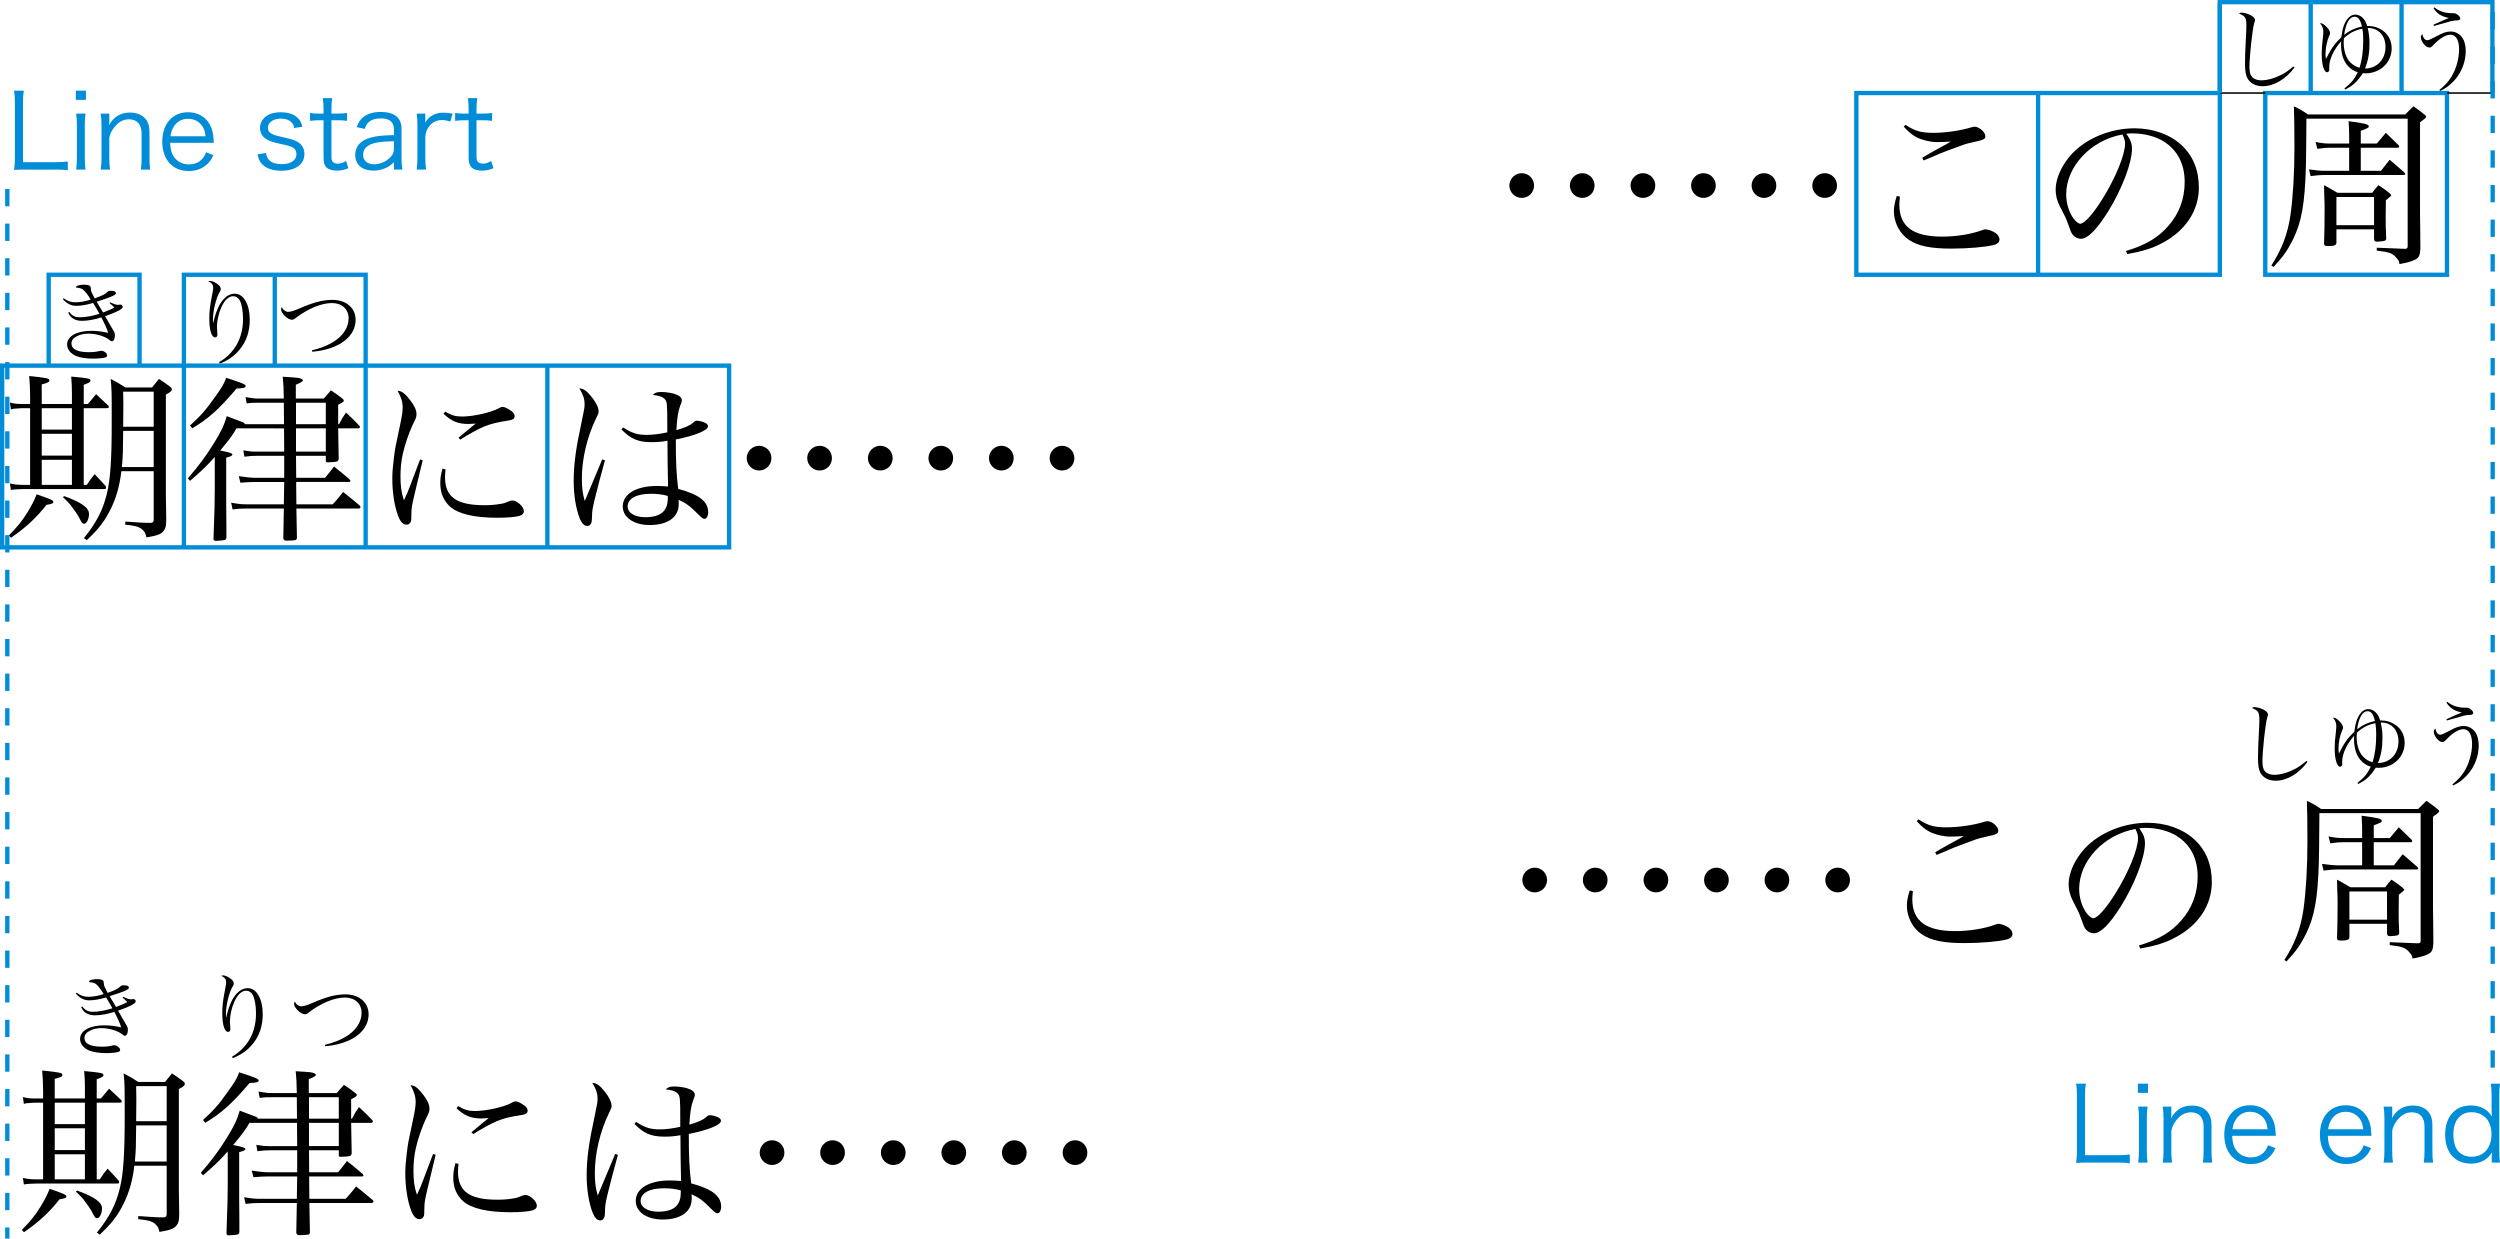 <?xml version="1.0" encoding="utf-8"?>
<!-- Generator: Adobe Illustrator 12.0.0, SVG Export Plug-In . SVG Version: 6.00 Build 51448)  -->
<!DOCTYPE svg PUBLIC "-//W3C//DTD SVG 1.1//EN" "http://www.w3.org/Graphics/SVG/1.1/DTD/svg11.dtd">
<svg  version="1.1" id="レイヤー_1" xmlns="http://www.w3.org/2000/svg" xmlns:xlink="http://www.w3.org/1999/xlink" width="288.882" height="143.125"
	 viewBox="0 0 288.882 143.125" overflow="visible" enable-background="new 0 0 288.882 143.125" xml:space="preserve">
<g>
	<path d="M265.14,7.79c-1.008,1.365-2.384,2.174-3.686,2.174c-0.798,0-1.418-0.326-1.743-0.893c-0.21-0.368-0.294-0.882-0.294-1.774
		c0-0.578,0.031-1.575,0.084-2.531c0.063-1.134,0.073-1.428,0.073-1.806c0-0.903-0.104-1.081-0.851-1.396
		c0.116-0.084,0.179-0.105,0.294-0.105c0.242,0,0.62,0.095,0.945,0.242c0.399,0.189,0.609,0.399,0.609,0.62
		c0,0.073-0.011,0.136-0.095,0.378c-0.199,0.63-0.546,3.812-0.546,5.04c0,0.64,0.126,1.019,0.42,1.26
		c0.231,0.179,0.567,0.284,0.935,0.284c0.714,0,1.596-0.252,2.394-0.672c0.483-0.252,0.788-0.473,1.334-0.935L265.14,7.79z"/>
	<path d="M270.904,10.216c0.818-0.651,1.134-1.029,1.543-1.869c-0.482-0.147-0.86-0.399-1.218-0.809
		c-0.462-0.557-0.714-1.386-0.714-2.373c0-0.073,0-0.199,0.011-0.388c-0.84,0.934-1.376,2.079-1.376,2.919c0,0.073,0,0.136,0,0.189
		c0.011,0.073,0.011,0.136,0.011,0.168c0,0.168-0.115,0.294-0.263,0.294c-0.356,0-0.619-0.882-0.619-2.121
		c0-0.535,0.031-1.008,0.126-1.764c0.053-0.483,0.063-0.63,0.063-0.83c0-0.347-0.146-0.693-0.398-0.956
		c0.221,0,0.347,0.063,0.608,0.273c0.336,0.294,0.567,0.641,0.567,0.872c0,0.105-0.011,0.147-0.126,0.388
		c-0.231,0.504-0.399,1.354-0.399,2.048c0,0.189,0.011,0.304,0.053,0.556c0.619-1.229,0.977-1.743,1.774-2.509
		c0.137-1.071,0.347-1.669,0.746-2.163c0.23-0.294,0.546-0.452,0.882-0.452c0.294,0,0.63,0.147,0.84,0.368
		c0.241,0.252,0.356,0.462,0.524,0.945c0.063,0,0.127,0,0.147,0c0.588,0,1.145,0.179,1.638,0.525c0.672,0.462,1.04,1.208,1.04,2.058
		c0,1.628-1.313,2.888-3.014,2.888c-0.073,0-0.168,0-0.325-0.01c-0.641,0.976-1.166,1.47-2.026,1.879L270.904,10.216z M270.841,4.42
		c-0.011,0.252-0.021,0.399-0.021,0.514c0,0.977,0.305,1.848,0.818,2.321c0.315,0.294,0.588,0.451,1.019,0.577
		c0.284-0.914,0.42-1.932,0.42-3.15c0-0.599-0.021-0.935-0.104-1.365C272.08,3.506,271.492,3.811,270.841,4.42z M272.931,3.065
		c-0.189-0.798-0.441-1.134-0.851-1.134c-0.588,0-1.019,0.735-1.207,2.089C271.545,3.506,272.143,3.223,272.931,3.065z
		 M273.802,5.018c0,1.134-0.168,2.037-0.524,2.898c1.386,0,2.373-1.04,2.373-2.488c0-0.83-0.315-1.501-0.883-1.869
		c-0.346-0.22-0.65-0.315-1.165-0.325C273.75,3.968,273.802,4.42,273.802,5.018z"/>
	<path d="M281.877,10.394c0.619-0.504,1.028-0.935,1.386-1.512c0.546-0.893,0.893-2.111,0.893-3.192c0-1.04-0.378-1.68-0.998-1.68
		c-0.557,0-1.291,0.452-2.016,1.239c-0.199,0.2-0.263,0.242-0.431,0.242c-0.221,0-0.473-0.168-0.693-0.473
		c-0.178-0.241-0.283-0.514-0.283-0.704c0-0.136,0.042-0.231,0.168-0.388c0.095,0.462,0.305,0.725,0.578,0.725
		c0.146,0,0.42-0.116,0.966-0.41c0.893-0.483,1.238-0.599,1.774-0.599c0.482,0,0.997,0.273,1.302,0.704
		c0.252,0.368,0.399,0.914,0.399,1.543c0,1.239-0.473,2.468-1.303,3.392c-0.514,0.567-1.05,0.966-1.648,1.229L281.877,10.394z
		 M281.299,0.85c0.515,0.431,1.229,0.672,1.964,0.672h0.241c0.21,0,0.357,0.074,0.567,0.252c0.146,0.126,0.221,0.252,0.221,0.357
		c0,0.147-0.147,0.231-0.431,0.231c-0.441,0.01-0.441,0.01-2.615,0.64l-0.052-0.147c0.787-0.357,1.512-0.682,1.774-0.777
		c-0.861-0.178-1.376-0.504-1.774-1.145L281.299,0.85z"/>
	<path d="M177.265,21.44c0,0.798-0.63,1.428-1.428,1.428c-0.776,0-1.428-0.651-1.428-1.428s0.651-1.428,1.428-1.428
		C176.635,20.013,177.265,20.643,177.265,21.44z M184.258,21.44c0,0.798-0.63,1.428-1.428,1.428c-0.777,0-1.428-0.651-1.428-1.428
		s0.65-1.428,1.428-1.428C183.628,20.013,184.258,20.643,184.258,21.44z M191.272,21.44c0,0.798-0.631,1.428-1.429,1.428
		c-0.776,0-1.428-0.651-1.428-1.428s0.651-1.428,1.428-1.428C190.642,20.013,191.272,20.643,191.272,21.44z"/>
	<path d="M198.265,21.44c0,0.798-0.63,1.428-1.428,1.428c-0.776,0-1.428-0.651-1.428-1.428s0.651-1.428,1.428-1.428
		C197.635,20.013,198.265,20.643,198.265,21.44z M205.258,21.44c0,0.798-0.63,1.428-1.428,1.428c-0.777,0-1.428-0.651-1.428-1.428
		s0.65-1.428,1.428-1.428C204.628,20.013,205.258,20.643,205.258,21.44z M212.272,21.44c0,0.798-0.631,1.428-1.429,1.428
		c-0.776,0-1.428-0.651-1.428-1.428s0.651-1.428,1.428-1.428C211.642,20.013,212.272,20.643,212.272,21.44z"/>
	<path d="M219.538,22.722c-0.042,0.462-0.063,0.651-0.063,0.945c0,2.499,1.575,3.675,4.956,3.675c1.659,0,3.402-0.294,4.642-0.756
		c0.126-0.063,0.252-0.084,0.356-0.084c0.315,0,0.798,0.189,1.155,0.42c0.294,0.231,0.462,0.483,0.462,0.735
		c0,0.315-0.23,0.546-0.672,0.651c-0.966,0.252-3.024,0.42-4.893,0.42c-2.353,0-3.844-0.294-4.894-1.008
		c-1.05-0.672-1.743-1.995-1.743-3.318c0-0.504,0.105-1.071,0.336-1.764L219.538,22.722z M220.189,14.426
		c1.07,0.714,1.806,0.924,3.213,0.924c1.386,0,3.149-0.252,4.367-0.63c0.147-0.042,0.315-0.084,0.379-0.084
		c0.546,0,1.26,0.63,1.26,1.092c0,0.357-0.126,0.42-1.533,0.735c-0.819,0.168-1.008,0.252-3.066,1.029
		c-0.504,0.189-0.504,0.189-1.722,0.714c-0.42,0.168-0.42,0.189-0.819,0.336l-0.146-0.315c0.651-0.378,0.987-0.588,1.533-0.882
		c1.428-0.777,1.428-0.777,1.764-0.987c-0.462,0.042-1.197,0.063-1.575,0.063c-0.776,0-1.743-0.231-2.394-0.567
		c-0.546-0.294-0.882-0.588-1.47-1.218L220.189,14.426z"/>
	<path d="M245.662,29c2.268-0.672,3.717-1.533,4.914-2.919c1.239-1.407,1.869-3.129,1.869-5.061c0-2.037-0.819-3.654-2.373-4.641
		c-0.924-0.609-2.311-0.966-3.633-0.966c-0.252,0-0.399,0-0.735,0.042c0.504,0.735,0.651,1.134,0.651,1.743
		c0,1.638-1.177,4.704-2.772,7.266c-1.323,2.1-2.352,3.129-3.129,3.129c-0.357,0-0.693-0.168-0.924-0.441
		c-0.189-0.252-0.231-0.336-0.588-1.344c-0.189-0.546-0.315-0.798-0.925-1.974c-0.336-0.672-0.482-1.239-0.482-1.911
		c0-1.323,0.714-2.877,1.89-4.158c1.701-1.806,4.474-2.94,7.225-2.94c2.12,0,4.073,0.693,5.418,1.932
		c1.344,1.239,2.016,2.898,2.016,4.935c0,2.625-1.533,4.956-4.179,6.363c-1.219,0.651-2.311,0.987-4.096,1.302L245.662,29z
		 M238.753,22.469c0,1.008,0.315,2.037,0.84,2.772c0.294,0.378,0.567,0.609,0.798,0.609c0.463,0,1.471-1.134,2.499-2.772
		c1.555-2.478,2.667-5.187,2.667-6.489c0-0.315-0.063-0.525-0.294-1.05C241.609,16.19,238.753,19.235,238.753,22.469z"/>
	<path d="M262.462,30.68c1.218-1.89,1.891-3.654,2.205-5.817c0.294-2.058,0.462-4.872,0.462-7.812c0-1.953-0.021-3.759-0.063-4.767
		c0.734,0.357,0.966,0.483,1.638,0.945h11.214c0.399-0.399,0.546-0.546,0.966-0.945c0.567,0.399,0.735,0.525,1.26,0.945
		c0.147,0.105,0.21,0.189,0.21,0.273s-0.21,0.273-0.714,0.63v9.765c0,0.546,0,1.302,0.021,2.247
		c0.021,1.407,0.021,1.617,0.021,2.562c-0.042,0.819-0.168,1.071-0.608,1.302c-0.441,0.21-0.966,0.357-1.807,0.504
		c-0.042-0.315-0.063-0.357-0.23-0.567c-0.546-0.693-0.819-0.798-2.395-0.987v-0.336c0.399,0.021,1.449,0.063,3.15,0.126
		c0.042,0,0.084,0,0.105,0c0.021,0,0.042,0,0.042,0c0.188,0,0.272-0.084,0.272-0.294V13.712h-11.697
		c-0.021,3.192-0.042,5.061-0.063,5.628c-0.126,4.263-0.504,6.321-1.491,8.337c-0.608,1.218-1.176,2.037-2.247,3.171L262.462,30.68z
		 M274.642,16.589c0.463-0.546,0.609-0.714,1.051-1.239c0.504,0.483,0.986,0.966,1.49,1.449c0.021,0.063,0.063,0.147,0.063,0.168
		c0,0.042-0.084,0.105-0.168,0.105h-4.284v2.667h2.331c0.42-0.546,0.567-0.714,1.008-1.281c0.777,0.651,0.987,0.861,1.701,1.47
		c0.063,0.084,0.105,0.126,0.105,0.168c0,0.084-0.084,0.126-0.211,0.126h-9.197c-0.378,0-0.714,0.021-1.533,0.126l-0.189-0.777
		c0.757,0.105,1.323,0.168,1.723,0.168h2.919v-2.667h-2.289c-0.336,0-0.672,0.021-1.386,0.126l-0.21-0.798
		c0.546,0.126,1.154,0.189,1.596,0.189h2.289v-1.05c0-0.42-0.021-0.777-0.063-1.533c1.827,0.231,2.331,0.357,2.331,0.588
		c0,0.168-0.104,0.21-0.924,0.525v1.47H274.642z M269.98,28.076c-0.063,0.273-0.21,0.336-0.799,0.357c-0.084,0-0.126,0-0.146,0
		c-0.042,0-0.084,0-0.084,0c-0.294,0-0.399-0.084-0.399-0.252c0-0.021,0-0.042,0-0.063c0.042-1.05,0.063-2.583,0.063-4.032
		c0-0.525,0-0.525-0.042-1.575c-0.021-0.651-0.021-0.651-0.021-1.113c0.672,0.378,0.882,0.483,1.555,0.882h4.011
		c0.294-0.399,0.378-0.504,0.714-0.882c0.546,0.357,0.714,0.462,1.239,0.882c0.21,0.21,0.252,0.252,0.252,0.294
		s-0.147,0.168-0.63,0.567c-0.021,0.945-0.021,1.617-0.021,1.89c0,0.924,0,1.365,0.063,2.478c-0.021,0.336-0.105,0.357-1.071,0.42
		c-0.231,0-0.336-0.105-0.336-0.336v-1.092h-4.347V28.076z M269.98,26.019h4.347v-3.255h-4.347V26.019z"/>
</g>
<rect x="214.507" y="10.75" fill="none" stroke="#008CD6" stroke-width="0.5" width="42" height="21"/>
<rect x="261.757" y="10.75" fill="none" stroke="#008CD6" stroke-width="0.5" width="21" height="21"/>
<g>
	<line fill="none" stroke="#008CD6" stroke-width="0.5" x1="256.507" y1="10.75" x2="256.507" y2="0.25"/>
	<line fill="none" stroke="#008CD6" stroke-width="0.5" x1="267.007" y1="0.25" x2="267.007" y2="10.75"/>
	<line fill="none" stroke="#000000" stroke-width="0.177" x1="261.757" y1="10.75" x2="256.507" y2="10.75"/>
	<line fill="none" stroke="#008CD6" stroke-width="0.5" x1="277.507" y1="10.75" x2="277.507" y2="0.25"/>
	<polyline fill="none" stroke="#008CD6" stroke-width="0.5" points="256.507,10.75 256.507,0.25 288.006,0.25 288.006,10.75 	"/>
	<line fill="none" stroke="#000000" stroke-width="0.177" x1="288.006" y1="10.75" x2="282.756" y2="10.75"/>
</g>
<line fill="none" stroke="#008CD6" stroke-width="0.5" x1="235.507" y1="31.75" x2="235.507" y2="10.75"/>
<line fill="none" stroke="#008CD6" stroke-width="0.5" stroke-dasharray="2" x1="288.036" y1="1.375" x2="288.036" y2="124.375"/>
<g>
	<path fill="#008CD6" d="M241.208,134.339c-0.553,0-0.889,0.012-1.309,0.036c0.072-0.456,0.096-0.84,0.096-1.428v-6.312
		c0-0.624-0.023-0.996-0.096-1.416h1.128c-0.071,0.444-0.096,0.756-0.096,1.416v6.852h3.78c0.6,0,0.924-0.024,1.392-0.084v1.02
		c-0.384-0.06-0.72-0.084-1.392-0.084H241.208z"/>
	<path fill="#008CD6" d="M248.203,125.219v1.068h-1.164v-1.068H248.203z M248.155,127.871c-0.06,0.42-0.084,0.756-0.084,1.356v3.756
		c0,0.552,0.024,0.888,0.084,1.356h-1.08c0.06-0.516,0.084-0.852,0.084-1.356v-3.756c0-0.576-0.024-0.936-0.084-1.356H248.155z"/>
	<path fill="#008CD6" d="M249.906,134.339c0.072-0.456,0.097-0.78,0.097-1.356v-3.756c0-0.54-0.024-0.876-0.097-1.356h0.996v0.816
		c0,0.144,0,0.24-0.035,0.516c0.563-0.984,1.344-1.452,2.424-1.452c0.863,0,1.536,0.312,1.92,0.9
		c0.228,0.348,0.336,0.792,0.336,1.38v2.964c0,0.612,0.023,0.948,0.084,1.344h-1.08c0.06-0.468,0.084-0.828,0.084-1.356v-2.796
		c0-1.08-0.516-1.656-1.464-1.656c-0.672,0-1.212,0.3-1.716,0.948c-0.313,0.408-0.456,0.708-0.553,1.188v2.316
		c0,0.528,0.024,0.888,0.084,1.356H249.906z"/>
	<path fill="#008CD6" d="M257.935,131.243c0.036,0.804,0.156,1.248,0.48,1.68c0.384,0.528,0.972,0.816,1.691,0.816
		c0.973,0,1.645-0.48,1.98-1.404l0.84,0.336c-0.228,0.504-0.384,0.72-0.66,0.996c-0.563,0.552-1.296,0.84-2.172,0.84
		c-1.884,0-3.072-1.32-3.072-3.396c0-2.052,1.176-3.396,2.977-3.396c1.548,0,2.664,0.996,2.903,2.604
		c0.013,0.132,0.061,0.6,0.084,0.924H257.935z M262.026,130.487c-0.071-0.672-0.252-1.104-0.636-1.476
		c-0.372-0.36-0.84-0.54-1.416-0.54c-0.731,0-1.344,0.372-1.704,1.044c-0.168,0.3-0.228,0.516-0.3,0.972H262.026z"/>
	<path fill="#008CD6" d="M268.986,131.243c0.036,0.804,0.156,1.248,0.48,1.68c0.384,0.528,0.972,0.816,1.691,0.816
		c0.973,0,1.645-0.48,1.98-1.404l0.84,0.336c-0.228,0.504-0.384,0.72-0.66,0.996c-0.563,0.552-1.296,0.84-2.172,0.84
		c-1.884,0-3.072-1.32-3.072-3.396c0-2.052,1.176-3.396,2.977-3.396c1.548,0,2.664,0.996,2.903,2.604
		c0.013,0.132,0.061,0.6,0.084,0.924H268.986z M273.078,130.487c-0.071-0.672-0.252-1.104-0.636-1.476
		c-0.372-0.36-0.84-0.54-1.416-0.54c-0.731,0-1.344,0.372-1.704,1.044c-0.168,0.3-0.228,0.516-0.3,0.972H273.078z"/>
	<path fill="#008CD6" d="M275.43,134.339c0.072-0.456,0.097-0.78,0.097-1.356v-3.756c0-0.54-0.024-0.876-0.097-1.356h0.996v0.816
		c0,0.144,0,0.24-0.035,0.516c0.563-0.984,1.344-1.452,2.424-1.452c0.863,0,1.536,0.312,1.92,0.9
		c0.228,0.348,0.336,0.792,0.336,1.38v2.964c0,0.612,0.023,0.948,0.084,1.344h-1.08c0.06-0.468,0.084-0.828,0.084-1.356v-2.796
		c0-1.08-0.516-1.656-1.464-1.656c-0.672,0-1.212,0.3-1.716,0.948c-0.313,0.408-0.456,0.708-0.553,1.188v2.316
		c0,0.528,0.024,0.888,0.084,1.356H275.43z"/>
	<path fill="#008CD6" d="M287.922,133.751c0-0.168,0.013-0.384,0.036-0.588c-0.563,0.876-1.344,1.296-2.436,1.296
		c-1.849,0-2.977-1.272-2.977-3.36c0-2.052,1.152-3.36,2.952-3.36c1.092,0,1.932,0.444,2.46,1.272l-0.012-0.18
		c-0.036-0.252-0.036-0.36-0.036-0.636v-1.608c0-0.564-0.024-0.912-0.084-1.368h1.056c-0.06,0.48-0.084,0.828-0.084,1.356v6.384
		c0,0.6,0.024,0.912,0.084,1.38h-0.96V133.751z M283.494,131.075c0,0.792,0.18,1.476,0.492,1.872c0.372,0.468,0.936,0.72,1.607,0.72
		c1.404,0,2.305-1.02,2.305-2.604c0-0.792-0.24-1.488-0.672-1.908c-0.42-0.408-0.996-0.636-1.633-0.636
		C284.286,128.519,283.494,129.479,283.494,131.075z"/>
</g>
<g>
	<path d="M7.355,34.46c0.494,0.357,0.84,0.473,1.396,0.473c0.483,0,1.26-0.136,1.722-0.315c-0.242-0.452-0.662-0.998-0.903-1.176
		c-0.137-0.105-0.42-0.179-0.809-0.221c0.073-0.179,0.136-0.21,0.42-0.273c0.168-0.042,0.294-0.053,0.483-0.053
		c0.368,0,0.62,0.053,0.714,0.137c0.095,0.084,0.105,0.115,0.126,0.41c0.011,0.21,0.011,0.21,0.431,1.04
		c0.966-0.357,1.218-0.483,1.501-0.777c0.084-0.073,0.179-0.105,0.336-0.105c0.41,0,0.62,0.095,0.62,0.273
		c0,0.147-0.137,0.231-0.683,0.462c-0.168,0.074-0.683,0.252-1.543,0.525c0.105,0.178,0.105,0.178,0.231,0.388
		c0.063,0.105,0.231,0.399,0.515,0.861c0.83-0.326,1.029-0.41,1.302-0.578c-0.22-0.231-0.294-0.294-0.546-0.494l0.074-0.105
		c0.399,0.2,0.672,0.294,0.882,0.294c0,0,0,0,0.189-0.021c0.032-0.01,0.063-0.01,0.084-0.01c0.168,0,0.284,0.105,0.284,0.262
		c0,0.252-0.609,0.578-2.037,1.082c0.326,0.557,0.378,0.651,0.473,0.819c0.241,0.43,0.241,0.43,0.483,0.829
		c0.126,0.2,0.178,0.368,0.178,0.567c0,0.409-0.136,0.682-0.346,0.682c-0.095,0-0.126-0.021-0.294-0.157
		c-0.536-0.431-1.512-0.725-2.436-0.725c-0.483,0-0.956,0.105-1.313,0.294c-0.431,0.221-0.63,0.494-0.63,0.851
		c0,0.651,0.693,0.998,1.984,0.998c0.514,0,0.819-0.032,1.323-0.147c0.053-0.011,0.095-0.021,0.126-0.021
		c0.315,0,0.693,0.294,0.693,0.556c0,0.084-0.053,0.158-0.158,0.2c-0.2,0.084-0.84,0.158-1.438,0.158
		c-0.819,0-1.543-0.116-2.016-0.315c-0.641-0.283-1.019-0.777-1.019-1.323c0-0.945,1.113-1.575,2.772-1.575
		c0.62,0,1.208,0.063,1.974,0.231c-0.115-0.42-0.399-1.039-0.788-1.785c-0.703,0.241-1.596,0.399-2.236,0.399
		c-0.452,0-0.788-0.095-1.092-0.305c-0.21-0.147-0.326-0.294-0.504-0.63l0.126-0.094c0.336,0.451,0.683,0.619,1.239,0.619
		c0.609,0,1.375-0.136,2.247-0.399c-0.221-0.41-0.494-0.882-0.735-1.26c-0.703,0.22-1.396,0.336-1.953,0.336
		c-0.578,0-1.071-0.252-1.533-0.767L7.355,34.46z"/>
	<path d="M25.31,41.863c0.746-0.462,1.208-0.872,1.669-1.47c0.735-0.977,1.103-2.163,1.103-3.539c0-0.913-0.157-1.774-0.389-2.163
		c-0.189-0.305-0.441-0.462-0.745-0.462c-0.525,0-1.008,0.452-1.386,1.313c-0.304,0.683-0.494,1.543-0.494,2.258
		c0,0.178,0.011,0.294,0.042,0.651c0.011,0.063,0.011,0.147,0.011,0.221c0,0.199-0.095,0.315-0.273,0.315
		c-0.399,0-0.662-0.851-0.662-2.153c0-0.871,0.063-1.417,0.336-2.814c0.084-0.42,0.116-0.619,0.116-0.766
		c0-0.336-0.147-0.536-0.567-0.746c0.084-0.032,0.147-0.053,0.189-0.053c0.22,0,0.556,0.137,0.84,0.347
		c0.294,0.21,0.41,0.378,0.41,0.588c0,0.137-0.021,0.2-0.147,0.399c-0.399,0.662-0.756,2.153-0.756,3.129c0,0.095,0,0.2,0.011,0.389
		h0.021c0.315-1.344,0.704-2.215,1.218-2.751c0.389-0.42,0.809-0.62,1.281-0.62c1.008,0,1.722,1.239,1.722,2.993
		c0,1.365-0.378,2.499-1.145,3.434c-0.619,0.766-1.323,1.26-2.32,1.659L25.31,41.863z"/>
	<path d="M36.031,40.487c0.966-0.242,1.659-0.504,2.32-0.882c1.229-0.693,1.932-1.722,1.932-2.824c0-1.05-0.777-1.764-1.922-1.764
		c-1.229,0-2.835,0.672-4.221,1.753c-0.168,0.137-0.273,0.179-0.399,0.179c-0.494,0-1.26-0.735-1.26-1.208
		c0-0.074,0.021-0.137,0.084-0.263c0.105,0.221,0.168,0.294,0.294,0.389c0.158,0.116,0.284,0.168,0.431,0.168
		c0.273,0,0.672-0.115,1.271-0.378c1.659-0.725,2.751-1.008,3.843-1.008c1.596,0,2.688,0.934,2.688,2.31
		c0,1.302-0.882,2.426-2.415,3.077c-0.798,0.336-1.564,0.515-2.594,0.609L36.031,40.487z"/>
	<path d="M1.023,61.865c1.029-1.029,1.533-1.659,2.205-2.751c0.525-0.882,0.735-1.302,1.008-1.995
		c1.638,0.567,1.932,0.693,1.932,0.882c0,0.168-0.168,0.231-0.798,0.336c-1.155,1.491-2.394,2.625-4.095,3.801L1.023,61.865z
		 M8.311,46.683v-1.239c0-0.609-0.021-1.281-0.084-1.932c2.016,0.189,2.226,0.231,2.226,0.483c0,0.147-0.168,0.252-0.777,0.462
		v2.226h0.483c0.42-0.504,0.546-0.651,0.945-1.134c0.609,0.567,0.798,0.735,1.386,1.302c0.063,0.063,0.084,0.147,0.084,0.189
		c0,0.084-0.063,0.126-0.273,0.126H9.676v8.862h0.357c0.357-0.567,0.483-0.735,0.903-1.239c0.546,0.588,0.735,0.777,1.281,1.386
		c0.021,0.084,0.042,0.168,0.042,0.189c0,0.105-0.042,0.147-0.231,0.147H2.746c-0.441,0-1.134,0.042-1.491,0.105l-0.105-0.756
		c0.63,0.147,0.924,0.168,1.722,0.168H3.48v-8.862H2.494c-1.008,0.063-1.008,0.063-1.239,0.147l-0.105-0.798
		c0.441,0.126,0.819,0.168,1.344,0.168H3.48v-0.861c0-0.714-0.042-1.701-0.105-2.373c2.037,0.21,2.331,0.273,2.331,0.504
		c0,0.189-0.189,0.294-0.882,0.462v2.268H8.311z M4.825,49.644h3.486v-2.478H4.825V49.644z M4.825,52.646h3.486v-2.52H4.825V52.646z
		 M4.825,56.027h3.486v-2.898H4.825V56.027z M7.429,57.33c2.016,0.735,2.856,1.344,2.856,2.058c0,0.567-0.273,1.134-0.546,1.134
		c-0.21,0-0.273-0.063-0.63-0.777c-0.126-0.252-0.63-0.966-0.987-1.428c-0.231-0.273-0.441-0.483-0.861-0.882L7.429,57.33z
		 M14.022,54.453c-0.189,1.659-0.588,3.087-1.26,4.431c-0.693,1.365-1.344,2.226-2.73,3.528L9.697,62.18
		c1.428-1.764,2.184-3.213,2.646-5.103c0.42-1.701,0.567-3.969,0.567-8.316c0-3.486,0-3.822-0.126-4.977
		c0.735,0.378,0.966,0.504,1.701,0.987h3.087c0.336-0.42,0.462-0.567,0.798-0.987c0.567,0.378,0.735,0.483,1.26,0.882
		c0.168,0.126,0.231,0.21,0.231,0.315c0,0.189-0.189,0.357-0.693,0.609v11.802l0.021,1.218c0,0.378,0.021,0.84,0.021,1.428
		c-0.021,0.735-0.042,0.798-0.168,1.092c-0.294,0.546-0.672,0.735-2.121,0.966c-0.084-0.462-0.231-0.693-0.525-0.945
		c-0.357-0.294-0.84-0.42-1.932-0.525l0.021-0.357c2.079,0.147,2.079,0.147,2.961,0.147c0.231-0.021,0.315-0.126,0.315-0.399v-5.565
		H14.022z M14.232,49.791c-0.021,2.604-0.021,2.709-0.147,4.179h3.675v-4.179H14.232z M17.761,49.308v-4.053h-3.528
		c0.021,0.756,0.021,1.155,0.021,1.512c0,0.168,0,1.134-0.021,2.541H17.761z"/>
	<path d="M27.315,49.497c-0.336,0.651-0.756,1.218-1.869,2.562c1.05,0.21,1.407,0.315,1.407,0.462c0,0.126-0.189,0.231-0.714,0.357
		v5.586c0,0.252,0,1.113,0.021,2.268c0,0.252,0,0.504,0,0.609c0,0.21,0,0.441,0,0.777c-0.021,0.168-0.063,0.21-0.168,0.273
		c-0.126,0.042-0.672,0.105-1.05,0.105c-0.168,0-0.231-0.042-0.273-0.21c0.126-3.402,0.147-4.41,0.147-5.712v-3.78
		c-0.84,0.966-1.449,1.554-2.856,2.772l-0.252-0.294c1.344-1.554,2.079-2.562,2.982-4.011c0.861-1.386,1.218-2.142,1.512-3.171
		c1.239,0.462,1.239,0.462,1.827,0.693c0.168,0.063,0.21,0.084,0.273,0.231h4.515c0-0.084,0-0.903-0.021-2.478h-2.793
		c-0.735,0-0.924,0-1.491,0.084l-0.147-0.735c1.029,0.168,1.071,0.168,1.638,0.168h2.793c-0.021-1.239-0.042-1.617-0.126-2.52
		c1.785,0.105,1.89,0.126,2.121,0.231c0.126,0.042,0.21,0.126,0.21,0.189c0,0.126-0.21,0.252-0.819,0.504v1.596h3.234
		c0.357-0.42,0.462-0.546,0.819-0.945c0.609,0.399,0.798,0.525,1.302,0.924c0.126,0.105,0.189,0.168,0.189,0.252
		c0,0.126-0.105,0.21-0.651,0.483c0,0.399,0,0.819,0,1.323c0,0.042,0,0.399,0,0.924h0.105c0.294-0.588,0.399-0.756,0.798-1.344
		c0.714,0.651,0.903,0.861,1.554,1.533c0.021,0.063,0.063,0.126,0.063,0.126c0,0.084-0.105,0.168-0.21,0.168h-2.31
		c0.021,1.617,0.042,2.814,0.063,3.57c-0.063,0.168-0.105,0.231-0.21,0.252c-0.168,0.063-0.672,0.105-1.071,0.105
		c-0.168,0-0.21-0.042-0.21-0.21v-0.546h-3.444c0,1.197,0,1.197,0.021,2.541h3.339c0.462-0.546,0.588-0.735,1.029-1.302
		c0.819,0.651,1.05,0.84,1.827,1.512c0.042,0.063,0.084,0.126,0.084,0.147c0,0.084-0.084,0.126-0.21,0.126h-6.069
		c0,0.168,0,0.294,0,0.399c0,0.735,0.021,1.281,0.021,2.184h4.2c0.546-0.588,0.693-0.777,1.197-1.428
		c0.84,0.672,1.113,0.882,1.953,1.596c0.042,0.063,0.063,0.126,0.063,0.147c0,0.084-0.105,0.168-0.21,0.168h-7.203
		c0.021,1.239,0.042,2.352,0.063,3.36c0,0.147-0.042,0.21-0.126,0.273c-0.084,0.042-0.651,0.084-1.134,0.084
		c-0.168,0-0.231-0.063-0.315-0.252l0.063-3.465h-4.095c-0.882,0-1.113,0.021-1.827,0.105l-0.168-0.777
		c0.966,0.168,1.176,0.189,1.995,0.189h4.095c0.021-1.365,0.042-2.226,0.042-2.583h-3.423c-0.42,0-0.798,0.021-1.638,0.084
		l-0.189-0.756c0.903,0.126,1.428,0.189,1.827,0.189h3.423v-2.541h-3.171c-0.483,0-0.798,0.021-1.428,0.105l-0.126-0.735
		c0.735,0.126,0.987,0.147,1.449,0.147h3.276c0-0.504,0-1.386-0.021-2.688H27.315z M21.96,49.161
		c1.176-1.05,1.869-1.827,2.877-3.276c0.819-1.134,1.008-1.449,1.302-2.226c1.848,0.588,2.247,0.756,2.247,0.945
		s-0.168,0.252-1.05,0.294c-2.058,2.415-3.234,3.465-5.124,4.599L21.96,49.161z M37.647,46.536h-3.444v2.478h3.444V46.536z
		 M34.204,49.497v2.688h3.444v-2.688H34.204z"/>
	<path d="M48.84,53.192c-0.042,0.189-0.357,1.512-0.945,3.948c-0.294,1.239-0.357,1.575-0.357,2.226
		c0,0.609-0.021,0.777-0.063,0.903c-0.084,0.231-0.273,0.357-0.504,0.357c-0.357,0-0.672-0.294-0.903-0.861
		c-0.462-1.092-0.735-2.793-0.735-4.473c0-0.63,0.063-1.407,0.168-2.247c0.147-1.218,0.147-1.218,0.735-3.969
		c0.21-0.987,0.294-1.512,0.294-1.953c0-0.693-0.168-1.218-0.588-1.974c0.462,0.021,0.84,0.294,1.407,1.029
		c0.525,0.651,0.777,1.197,0.777,1.659c0,0.336-0.021,0.42-0.441,1.26c-0.42,0.882-0.924,2.352-1.134,3.339
		c-0.189,0.798-0.273,1.701-0.273,2.604c0,1.155,0.105,1.89,0.399,2.772c0.357-0.735,0.525-1.155,0.756-1.785l1.113-2.94
		L48.84,53.192z M51.486,54.242c-0.042,0.42-0.063,0.609-0.063,0.882c0,2.31,1.323,3.255,4.578,3.255
		c0.609,0,1.218-0.042,1.785-0.147c0.441-0.063,0.441-0.063,1.113-0.336c0.126-0.042,0.231-0.063,0.315-0.063
		c0.546,0,1.323,0.735,1.323,1.239c0,0.252-0.168,0.42-0.462,0.525c-0.441,0.147-1.449,0.231-2.625,0.231
		c-2.625,0-4.494-0.441-5.439-1.281c-0.756-0.693-1.134-1.575-1.134-2.73c0-0.525,0.063-0.987,0.252-1.659L51.486,54.242z
		 M51.444,47.564c0.735,0.441,1.197,0.567,1.953,0.567c1.302,0,3.339-0.462,4.221-0.945c0.273-0.147,0.315-0.168,0.462-0.168
		c0.168,0,0.441,0.105,0.735,0.294c0.441,0.252,0.651,0.504,0.651,0.777s-0.147,0.399-0.588,0.483
		c-1.386,0.21-2.163,0.399-2.982,0.735c-0.651,0.273-1.869,0.945-2.709,1.491l-0.21-0.21c0.945-0.798,1.659-1.386,1.995-1.638
		c-0.441,0.021-0.672,0.042-0.861,0.042c-1.176,0-1.953-0.315-2.856-1.176L51.444,47.564z"/>
	<path d="M69.903,53.192c-0.378,1.323-0.966,3.612-1.218,4.641c-0.21,0.924-0.273,1.26-0.273,1.785
		c-0.021,0.672-0.042,0.756-0.147,0.924c-0.105,0.147-0.231,0.231-0.399,0.231c-0.357,0-0.651-0.294-0.903-0.945
		c-0.42-1.071-0.672-2.667-0.672-4.221c0-1.932,0.231-3.696,0.945-6.993c0.273-1.302,0.315-1.533,0.315-1.89
		c0-0.63-0.168-1.134-0.609-1.848c0.483,0.021,0.882,0.294,1.47,1.05c0.483,0.609,0.756,1.197,0.756,1.596
		c0,0.231,0,0.231-0.336,0.924c-1.008,2.1-1.596,4.599-1.596,6.846c0,1.071,0.084,1.743,0.336,2.604l0.882-2.1l1.134-2.709
		L69.903,53.192z M72.003,49.392c1.008,0.651,1.659,0.861,2.709,0.861c0.735,0,1.533-0.105,2.394-0.294c0-0.399,0-0.735,0-0.924
		c0-2.352-0.021-2.625-0.294-2.919c-0.252-0.273-0.714-0.42-1.386-0.483c0.294-0.273,0.462-0.336,1.008-0.336
		c0.462,0,1.029,0.084,1.428,0.189c0.609,0.189,0.924,0.441,0.924,0.756c0,0.147,0,0.168-0.189,0.651
		c-0.231,0.609-0.357,1.365-0.441,2.814c0.966-0.273,1.575-0.546,1.932-0.861c0.21-0.21,0.273-0.231,0.462-0.231
		c0.252,0,0.735,0.126,0.987,0.273c0.168,0.084,0.273,0.231,0.273,0.378c0,0.462-1.533,1.092-3.717,1.512
		c0,2.793,0.063,3.948,0.273,5.712c2.436,0.651,3.465,1.47,3.465,2.688c0,0.441-0.189,0.777-0.42,0.777
		c-0.168,0-0.315-0.105-0.735-0.525c-0.924-0.945-1.449-1.323-2.268-1.68c0.021,0.189,0.021,0.357,0.021,0.504
		c0,1.512-1.26,2.415-3.36,2.415c-1.827,0-3.108-0.882-3.108-2.142c0-1.449,1.554-2.373,3.948-2.373
		c0.399,0,0.693,0.021,1.281,0.063c0-0.189,0-0.315,0-0.357l-0.042-2.247l-0.021-2.688c-0.63,0.126-1.239,0.168-1.848,0.168
		c-1.533,0-2.415-0.378-3.465-1.47L72.003,49.392z M75.216,57.057c-1.659,0-2.688,0.546-2.688,1.47c0,0.735,0.819,1.239,2.058,1.239
		c1.155,0,1.974-0.336,2.31-0.987c0.21-0.378,0.273-0.693,0.273-1.47C76.582,57.141,75.994,57.057,75.216,57.057z"/>
	<path d="M89.14,52.94c0,0.798-0.63,1.428-1.428,1.428c-0.777,0-1.428-0.651-1.428-1.428s0.651-1.428,1.428-1.428
		C88.51,51.513,89.14,52.143,89.14,52.94z M96.132,52.94c0,0.798-0.63,1.428-1.428,1.428c-0.777,0-1.428-0.651-1.428-1.428
		s0.651-1.428,1.428-1.428C95.502,51.513,96.132,52.143,96.132,52.94z M103.146,52.94c0,0.798-0.63,1.428-1.428,1.428
		c-0.777,0-1.428-0.651-1.428-1.428s0.651-1.428,1.428-1.428C102.517,51.513,103.146,52.143,103.146,52.94z"/>
	<path d="M110.14,52.94c0,0.798-0.63,1.428-1.428,1.428c-0.777,0-1.428-0.651-1.428-1.428s0.651-1.428,1.428-1.428
		C109.51,51.513,110.14,52.143,110.14,52.94z M117.132,52.94c0,0.798-0.63,1.428-1.428,1.428c-0.777,0-1.428-0.651-1.428-1.428
		s0.651-1.428,1.428-1.428C116.502,51.513,117.132,52.143,117.132,52.94z M124.146,52.94c0,0.798-0.63,1.428-1.428,1.428
		c-0.777,0-1.428-0.651-1.428-1.428s0.651-1.428,1.428-1.428C123.517,51.513,124.146,52.143,124.146,52.94z"/>
</g>
<g>
	<path d="M266.64,88.04c-1.008,1.365-2.384,2.174-3.686,2.174c-0.798,0-1.418-0.326-1.743-0.893
		c-0.21-0.368-0.294-0.882-0.294-1.774c0-0.578,0.031-1.575,0.084-2.531c0.063-1.134,0.073-1.428,0.073-1.806
		c0-0.903-0.104-1.081-0.851-1.396c0.116-0.084,0.179-0.105,0.294-0.105c0.242,0,0.62,0.095,0.945,0.242
		c0.399,0.189,0.609,0.399,0.609,0.62c0,0.073-0.011,0.136-0.095,0.378c-0.199,0.63-0.546,3.812-0.546,5.04
		c0,0.64,0.126,1.019,0.42,1.26c0.231,0.179,0.567,0.284,0.935,0.284c0.714,0,1.596-0.252,2.394-0.672
		c0.483-0.252,0.788-0.473,1.334-0.935L266.64,88.04z"/>
	<path d="M272.404,90.466c0.818-0.651,1.134-1.029,1.543-1.869c-0.482-0.147-0.86-0.399-1.218-0.809
		c-0.462-0.557-0.714-1.386-0.714-2.373c0-0.073,0-0.199,0.011-0.388c-0.84,0.934-1.376,2.079-1.376,2.919c0,0.073,0,0.136,0,0.189
		c0.011,0.073,0.011,0.136,0.011,0.168c0,0.168-0.115,0.294-0.263,0.294c-0.356,0-0.619-0.882-0.619-2.121
		c0-0.535,0.031-1.008,0.126-1.764c0.053-0.483,0.063-0.63,0.063-0.83c0-0.347-0.146-0.693-0.398-0.956
		c0.221,0,0.347,0.063,0.608,0.273c0.336,0.294,0.567,0.641,0.567,0.872c0,0.105-0.011,0.147-0.126,0.388
		c-0.231,0.504-0.399,1.354-0.399,2.048c0,0.189,0.011,0.304,0.053,0.556c0.619-1.229,0.977-1.743,1.774-2.509
		c0.137-1.071,0.347-1.669,0.746-2.163c0.23-0.294,0.546-0.452,0.882-0.452c0.294,0,0.63,0.147,0.84,0.368
		c0.241,0.252,0.356,0.462,0.524,0.945c0.063,0,0.127,0,0.147,0c0.588,0,1.145,0.179,1.638,0.525c0.672,0.462,1.04,1.208,1.04,2.058
		c0,1.628-1.313,2.888-3.014,2.888c-0.073,0-0.168,0-0.325-0.01c-0.641,0.976-1.166,1.47-2.026,1.879L272.404,90.466z
		 M272.341,84.67c-0.011,0.252-0.021,0.399-0.021,0.514c0,0.977,0.305,1.848,0.818,2.321c0.315,0.294,0.588,0.451,1.019,0.577
		c0.284-0.914,0.42-1.932,0.42-3.15c0-0.599-0.021-0.935-0.104-1.365C273.58,83.756,272.992,84.061,272.341,84.67z M274.431,83.315
		c-0.189-0.798-0.441-1.134-0.851-1.134c-0.588,0-1.019,0.735-1.207,2.089C273.045,83.756,273.643,83.473,274.431,83.315z
		 M275.302,85.268c0,1.134-0.168,2.037-0.524,2.898c1.386,0,2.373-1.04,2.373-2.488c0-0.83-0.315-1.501-0.883-1.869
		c-0.346-0.22-0.65-0.315-1.165-0.325C275.25,84.218,275.302,84.67,275.302,85.268z"/>
	<path d="M283.377,90.644c0.619-0.504,1.028-0.935,1.386-1.512c0.546-0.893,0.893-2.111,0.893-3.192c0-1.04-0.378-1.68-0.998-1.68
		c-0.557,0-1.291,0.452-2.016,1.239c-0.199,0.2-0.263,0.242-0.431,0.242c-0.221,0-0.473-0.168-0.693-0.473
		c-0.178-0.241-0.283-0.514-0.283-0.704c0-0.136,0.042-0.231,0.168-0.388c0.095,0.462,0.305,0.725,0.578,0.725
		c0.146,0,0.42-0.116,0.966-0.41c0.893-0.483,1.238-0.599,1.774-0.599c0.482,0,0.997,0.273,1.302,0.704
		c0.252,0.368,0.399,0.914,0.399,1.543c0,1.239-0.473,2.468-1.303,3.392c-0.514,0.567-1.05,0.966-1.648,1.229L283.377,90.644z
		 M282.799,81.1c0.515,0.431,1.229,0.672,1.964,0.672h0.241c0.21,0,0.357,0.074,0.567,0.252c0.146,0.126,0.221,0.252,0.221,0.357
		c0,0.147-0.147,0.231-0.431,0.231c-0.441,0.01-0.441,0.01-2.615,0.64l-0.052-0.147c0.787-0.357,1.512-0.682,1.774-0.777
		c-0.861-0.178-1.376-0.504-1.774-1.145L282.799,81.1z"/>
	<path d="M178.765,101.69c0,0.798-0.63,1.428-1.428,1.428c-0.776,0-1.428-0.651-1.428-1.428s0.651-1.428,1.428-1.428
		C178.135,100.263,178.765,100.893,178.765,101.69z M185.758,101.69c0,0.798-0.63,1.428-1.428,1.428
		c-0.777,0-1.428-0.651-1.428-1.428s0.65-1.428,1.428-1.428C185.128,100.263,185.758,100.893,185.758,101.69z M192.772,101.69
		c0,0.798-0.631,1.428-1.429,1.428c-0.776,0-1.428-0.651-1.428-1.428s0.651-1.428,1.428-1.428
		C192.142,100.263,192.772,100.893,192.772,101.69z"/>
	<path d="M199.765,101.69c0,0.798-0.63,1.428-1.428,1.428c-0.776,0-1.428-0.651-1.428-1.428s0.651-1.428,1.428-1.428
		C199.135,100.263,199.765,100.893,199.765,101.69z M206.758,101.69c0,0.798-0.63,1.428-1.428,1.428
		c-0.777,0-1.428-0.651-1.428-1.428s0.65-1.428,1.428-1.428C206.128,100.263,206.758,100.893,206.758,101.69z M213.772,101.69
		c0,0.798-0.631,1.428-1.429,1.428c-0.776,0-1.428-0.651-1.428-1.428s0.651-1.428,1.428-1.428
		C213.142,100.263,213.772,100.893,213.772,101.69z"/>
	<path d="M221.038,102.972c-0.042,0.462-0.063,0.651-0.063,0.945c0,2.499,1.575,3.675,4.956,3.675c1.659,0,3.402-0.294,4.642-0.756
		c0.126-0.063,0.252-0.084,0.356-0.084c0.315,0,0.798,0.189,1.155,0.42c0.294,0.231,0.462,0.483,0.462,0.735
		c0,0.315-0.23,0.546-0.672,0.651c-0.966,0.252-3.024,0.42-4.893,0.42c-2.353,0-3.844-0.294-4.894-1.008
		c-1.05-0.672-1.743-1.995-1.743-3.318c0-0.504,0.105-1.071,0.336-1.764L221.038,102.972z M221.689,94.676
		c1.07,0.714,1.806,0.924,3.213,0.924c1.386,0,3.149-0.252,4.367-0.63c0.147-0.042,0.315-0.084,0.379-0.084
		c0.546,0,1.26,0.63,1.26,1.092c0,0.357-0.126,0.42-1.533,0.735c-0.819,0.168-1.008,0.252-3.066,1.029
		c-0.504,0.189-0.504,0.189-1.722,0.714c-0.42,0.168-0.42,0.189-0.819,0.336l-0.146-0.315c0.651-0.378,0.987-0.588,1.533-0.882
		c1.428-0.777,1.428-0.777,1.764-0.987c-0.462,0.042-1.197,0.063-1.575,0.063c-0.776,0-1.743-0.231-2.394-0.567
		c-0.546-0.294-0.882-0.588-1.47-1.218L221.689,94.676z"/>
	<path d="M247.162,109.25c2.268-0.672,3.717-1.533,4.914-2.919c1.239-1.407,1.869-3.129,1.869-5.061
		c0-2.037-0.819-3.654-2.373-4.641c-0.924-0.609-2.311-0.966-3.633-0.966c-0.252,0-0.399,0-0.735,0.042
		c0.504,0.735,0.651,1.134,0.651,1.743c0,1.638-1.177,4.704-2.772,7.266c-1.323,2.1-2.352,3.129-3.129,3.129
		c-0.357,0-0.693-0.168-0.924-0.441c-0.189-0.252-0.231-0.336-0.588-1.344c-0.189-0.546-0.315-0.798-0.925-1.974
		c-0.336-0.672-0.482-1.239-0.482-1.911c0-1.323,0.714-2.877,1.89-4.158c1.701-1.806,4.474-2.94,7.225-2.94
		c2.12,0,4.073,0.693,5.418,1.932c1.344,1.239,2.016,2.898,2.016,4.935c0,2.625-1.533,4.956-4.179,6.363
		c-1.219,0.651-2.311,0.987-4.096,1.302L247.162,109.25z M240.253,102.719c0,1.008,0.315,2.037,0.84,2.772
		c0.294,0.378,0.567,0.609,0.798,0.609c0.463,0,1.471-1.134,2.499-2.772c1.555-2.478,2.667-5.187,2.667-6.489
		c0-0.315-0.063-0.525-0.294-1.05C243.109,96.44,240.253,99.485,240.253,102.719z"/>
	<path d="M263.962,110.93c1.218-1.89,1.891-3.654,2.205-5.817c0.294-2.058,0.462-4.872,0.462-7.812c0-1.953-0.021-3.759-0.063-4.767
		c0.734,0.357,0.966,0.483,1.638,0.945h11.214c0.399-0.399,0.546-0.546,0.966-0.945c0.567,0.399,0.735,0.525,1.26,0.945
		c0.147,0.105,0.21,0.189,0.21,0.273s-0.21,0.273-0.714,0.63v9.765c0,0.546,0,1.302,0.021,2.247
		c0.021,1.407,0.021,1.617,0.021,2.562c-0.042,0.819-0.168,1.071-0.608,1.302c-0.441,0.21-0.966,0.357-1.807,0.504
		c-0.042-0.315-0.063-0.357-0.23-0.567c-0.546-0.693-0.819-0.798-2.395-0.987v-0.336c0.399,0.021,1.449,0.063,3.15,0.126
		c0.042,0,0.084,0,0.105,0c0.021,0,0.042,0,0.042,0c0.188,0,0.272-0.084,0.272-0.294V93.962h-11.697
		c-0.021,3.192-0.042,5.061-0.063,5.628c-0.126,4.263-0.504,6.321-1.491,8.337c-0.608,1.218-1.176,2.037-2.247,3.171L263.962,110.93
		z M276.142,96.839c0.463-0.546,0.609-0.714,1.051-1.239c0.504,0.483,0.986,0.966,1.49,1.449c0.021,0.063,0.063,0.147,0.063,0.168
		c0,0.042-0.084,0.105-0.168,0.105h-4.284v2.667h2.331c0.42-0.546,0.567-0.714,1.008-1.281c0.777,0.651,0.987,0.861,1.701,1.47
		c0.063,0.084,0.105,0.126,0.105,0.168c0,0.084-0.084,0.126-0.211,0.126h-9.197c-0.378,0-0.714,0.021-1.533,0.126l-0.189-0.777
		c0.757,0.105,1.323,0.168,1.723,0.168h2.919v-2.667h-2.289c-0.336,0-0.672,0.021-1.386,0.126l-0.21-0.798
		c0.546,0.126,1.154,0.189,1.596,0.189h2.289v-1.05c0-0.42-0.021-0.777-0.063-1.533c1.827,0.231,2.331,0.357,2.331,0.588
		c0,0.168-0.104,0.21-0.924,0.525v1.47H276.142z M271.48,108.326c-0.063,0.273-0.21,0.336-0.799,0.357c-0.084,0-0.126,0-0.146,0
		c-0.042,0-0.084,0-0.084,0c-0.294,0-0.399-0.084-0.399-0.252c0-0.021,0-0.042,0-0.063c0.042-1.05,0.063-2.583,0.063-4.032
		c0-0.525,0-0.525-0.042-1.575c-0.021-0.651-0.021-0.651-0.021-1.113c0.672,0.378,0.882,0.483,1.555,0.882h4.011
		c0.294-0.399,0.378-0.504,0.714-0.882c0.546,0.357,0.714,0.462,1.239,0.882c0.21,0.21,0.252,0.252,0.252,0.294
		s-0.147,0.168-0.63,0.567c-0.021,0.945-0.021,1.617-0.021,1.89c0,0.924,0,1.365,0.063,2.478c-0.021,0.336-0.105,0.357-1.071,0.42
		c-0.231,0-0.336-0.105-0.336-0.336v-1.092h-4.347V108.326z M271.48,106.269h4.347v-3.255h-4.347V106.269z"/>
</g>
<g>
	<path d="M8.855,114.71c0.494,0.357,0.84,0.473,1.396,0.473c0.483,0,1.26-0.136,1.722-0.315c-0.242-0.452-0.662-0.998-0.903-1.176
		c-0.137-0.105-0.42-0.179-0.809-0.221c0.073-0.179,0.136-0.21,0.42-0.273c0.168-0.042,0.294-0.053,0.483-0.053
		c0.368,0,0.62,0.053,0.714,0.137c0.095,0.084,0.105,0.115,0.126,0.41c0.011,0.21,0.011,0.21,0.431,1.04
		c0.966-0.357,1.218-0.483,1.501-0.777c0.084-0.073,0.179-0.105,0.336-0.105c0.41,0,0.62,0.095,0.62,0.273
		c0,0.147-0.137,0.231-0.683,0.462c-0.168,0.074-0.683,0.252-1.543,0.525c0.105,0.178,0.105,0.178,0.231,0.388
		c0.063,0.105,0.231,0.399,0.515,0.861c0.83-0.326,1.029-0.41,1.302-0.578c-0.22-0.231-0.294-0.294-0.546-0.494l0.074-0.105
		c0.399,0.2,0.672,0.294,0.882,0.294c0,0,0,0,0.189-0.021c0.032-0.01,0.063-0.01,0.084-0.01c0.168,0,0.284,0.105,0.284,0.262
		c0,0.252-0.609,0.578-2.037,1.082c0.326,0.557,0.378,0.651,0.473,0.819c0.241,0.43,0.241,0.43,0.483,0.829
		c0.126,0.2,0.178,0.368,0.178,0.567c0,0.409-0.136,0.682-0.346,0.682c-0.095,0-0.126-0.021-0.294-0.157
		c-0.536-0.431-1.512-0.725-2.436-0.725c-0.483,0-0.956,0.105-1.313,0.294c-0.431,0.221-0.63,0.494-0.63,0.851
		c0,0.651,0.693,0.998,1.984,0.998c0.514,0,0.819-0.032,1.323-0.147c0.053-0.011,0.095-0.021,0.126-0.021
		c0.315,0,0.693,0.294,0.693,0.556c0,0.084-0.053,0.158-0.158,0.2c-0.2,0.084-0.84,0.158-1.438,0.158
		c-0.819,0-1.543-0.116-2.016-0.315c-0.641-0.283-1.019-0.777-1.019-1.323c0-0.945,1.113-1.575,2.772-1.575
		c0.62,0,1.208,0.063,1.974,0.231c-0.115-0.42-0.399-1.039-0.788-1.785c-0.703,0.241-1.596,0.399-2.236,0.399
		c-0.452,0-0.788-0.095-1.092-0.305c-0.21-0.147-0.326-0.294-0.504-0.63l0.126-0.094c0.336,0.451,0.683,0.619,1.239,0.619
		c0.609,0,1.375-0.136,2.247-0.399c-0.221-0.41-0.494-0.882-0.735-1.26c-0.703,0.22-1.396,0.336-1.953,0.336
		c-0.578,0-1.071-0.252-1.533-0.767L8.855,114.71z"/>
	<path d="M26.81,122.113c0.746-0.462,1.208-0.872,1.669-1.47c0.735-0.977,1.103-2.163,1.103-3.539c0-0.913-0.157-1.774-0.389-2.163
		c-0.189-0.305-0.441-0.462-0.745-0.462c-0.525,0-1.008,0.452-1.386,1.313c-0.304,0.683-0.494,1.543-0.494,2.258
		c0,0.178,0.011,0.294,0.042,0.651c0.011,0.063,0.011,0.147,0.011,0.221c0,0.199-0.095,0.315-0.273,0.315
		c-0.399,0-0.662-0.851-0.662-2.153c0-0.871,0.063-1.417,0.336-2.814c0.084-0.42,0.116-0.619,0.116-0.766
		c0-0.336-0.147-0.536-0.567-0.746c0.084-0.032,0.147-0.053,0.189-0.053c0.22,0,0.556,0.137,0.84,0.347
		c0.294,0.21,0.41,0.378,0.41,0.588c0,0.137-0.021,0.2-0.147,0.399c-0.399,0.662-0.756,2.153-0.756,3.129c0,0.095,0,0.2,0.011,0.389
		h0.021c0.315-1.344,0.704-2.215,1.218-2.751c0.389-0.42,0.809-0.62,1.281-0.62c1.008,0,1.722,1.239,1.722,2.993
		c0,1.365-0.378,2.499-1.145,3.434c-0.619,0.766-1.323,1.26-2.32,1.659L26.81,122.113z"/>
	<path d="M37.531,120.737c0.966-0.242,1.659-0.504,2.32-0.882c1.229-0.693,1.932-1.722,1.932-2.824c0-1.05-0.777-1.764-1.922-1.764
		c-1.229,0-2.835,0.672-4.221,1.753c-0.168,0.137-0.273,0.179-0.399,0.179c-0.494,0-1.26-0.735-1.26-1.208
		c0-0.074,0.021-0.137,0.084-0.263c0.105,0.221,0.168,0.294,0.294,0.389c0.158,0.116,0.284,0.168,0.431,0.168
		c0.273,0,0.672-0.115,1.271-0.378c1.659-0.725,2.751-1.008,3.843-1.008c1.596,0,2.688,0.934,2.688,2.31
		c0,1.302-0.882,2.426-2.415,3.077c-0.798,0.336-1.564,0.515-2.594,0.609L37.531,120.737z"/>
	<path d="M2.523,142.115c1.029-1.029,1.533-1.659,2.205-2.751c0.525-0.882,0.735-1.302,1.008-1.995
		c1.638,0.567,1.932,0.693,1.932,0.882c0,0.168-0.168,0.231-0.798,0.336c-1.155,1.491-2.394,2.625-4.095,3.801L2.523,142.115z
		 M9.811,126.933v-1.239c0-0.609-0.021-1.281-0.084-1.932c2.016,0.189,2.226,0.231,2.226,0.483c0,0.147-0.168,0.252-0.777,0.462
		v2.226h0.483c0.42-0.504,0.546-0.651,0.945-1.134c0.609,0.567,0.798,0.735,1.386,1.302c0.063,0.063,0.084,0.147,0.084,0.189
		c0,0.084-0.063,0.126-0.273,0.126h-2.625v8.862h0.357c0.357-0.567,0.483-0.735,0.903-1.239c0.546,0.588,0.735,0.777,1.281,1.386
		c0.021,0.084,0.042,0.168,0.042,0.189c0,0.105-0.042,0.147-0.231,0.147H4.246c-0.441,0-1.134,0.042-1.491,0.105l-0.105-0.756
		c0.63,0.147,0.924,0.168,1.722,0.168H4.98v-8.862H3.994c-1.008,0.063-1.008,0.063-1.239,0.147l-0.105-0.798
		c0.441,0.126,0.819,0.168,1.344,0.168H4.98v-0.861c0-0.714-0.042-1.701-0.105-2.373c2.037,0.21,2.331,0.273,2.331,0.504
		c0,0.189-0.189,0.294-0.882,0.462v2.268H9.811z M6.325,129.894h3.486v-2.478H6.325V129.894z M6.325,132.896h3.486v-2.52H6.325
		V132.896z M6.325,136.277h3.486v-2.898H6.325V136.277z M8.929,137.58c2.016,0.735,2.856,1.344,2.856,2.058
		c0,0.567-0.273,1.134-0.546,1.134c-0.21,0-0.273-0.063-0.63-0.777c-0.126-0.252-0.63-0.966-0.987-1.428
		c-0.231-0.273-0.441-0.483-0.861-0.882L8.929,137.58z M15.522,134.703c-0.189,1.659-0.588,3.087-1.26,4.431
		c-0.693,1.365-1.344,2.226-2.73,3.528l-0.336-0.231c1.428-1.764,2.184-3.213,2.646-5.103c0.42-1.701,0.567-3.969,0.567-8.316
		c0-3.486,0-3.822-0.126-4.977c0.735,0.378,0.966,0.504,1.701,0.987h3.087c0.336-0.42,0.462-0.567,0.798-0.987
		c0.567,0.378,0.735,0.483,1.26,0.882c0.168,0.126,0.231,0.21,0.231,0.315c0,0.189-0.189,0.357-0.693,0.609v11.802l0.021,1.218
		c0,0.378,0.021,0.84,0.021,1.428c-0.021,0.735-0.042,0.798-0.168,1.092c-0.294,0.546-0.672,0.735-2.121,0.966
		c-0.084-0.462-0.231-0.693-0.525-0.945c-0.357-0.294-0.84-0.42-1.932-0.525l0.021-0.357c2.079,0.147,2.079,0.147,2.961,0.147
		c0.231-0.021,0.315-0.126,0.315-0.399v-5.565H15.522z M15.732,130.041c-0.021,2.604-0.021,2.709-0.147,4.179h3.675v-4.179H15.732z
		 M19.261,129.558v-4.053h-3.528c0.021,0.756,0.021,1.155,0.021,1.512c0,0.168,0,1.134-0.021,2.541H19.261z"/>
	<path d="M28.815,129.747c-0.336,0.651-0.756,1.218-1.869,2.562c1.05,0.21,1.407,0.315,1.407,0.462c0,0.126-0.189,0.231-0.714,0.357
		v5.586c0,0.252,0,1.113,0.021,2.268c0,0.252,0,0.504,0,0.609c0,0.21,0,0.441,0,0.777c-0.021,0.168-0.063,0.21-0.168,0.273
		c-0.126,0.042-0.672,0.105-1.05,0.105c-0.168,0-0.231-0.042-0.273-0.21c0.126-3.402,0.147-4.41,0.147-5.712v-3.78
		c-0.84,0.966-1.449,1.554-2.856,2.772l-0.252-0.294c1.344-1.554,2.079-2.562,2.982-4.011c0.861-1.386,1.218-2.142,1.512-3.171
		c1.239,0.462,1.239,0.462,1.827,0.693c0.168,0.063,0.21,0.084,0.273,0.231h4.515c0-0.084,0-0.903-0.021-2.478h-2.793
		c-0.735,0-0.924,0-1.491,0.084l-0.147-0.735c1.029,0.168,1.071,0.168,1.638,0.168h2.793c-0.021-1.239-0.042-1.617-0.126-2.52
		c1.785,0.105,1.89,0.126,2.121,0.231c0.126,0.042,0.21,0.126,0.21,0.189c0,0.126-0.21,0.252-0.819,0.504v1.596h3.234
		c0.357-0.42,0.462-0.546,0.819-0.945c0.609,0.399,0.798,0.525,1.302,0.924c0.126,0.105,0.189,0.168,0.189,0.252
		c0,0.126-0.105,0.21-0.651,0.483c0,0.399,0,0.819,0,1.323c0,0.042,0,0.399,0,0.924h0.105c0.294-0.588,0.399-0.756,0.798-1.344
		c0.714,0.651,0.903,0.861,1.554,1.533c0.021,0.063,0.063,0.126,0.063,0.126c0,0.084-0.105,0.168-0.21,0.168h-2.31
		c0.021,1.617,0.042,2.814,0.063,3.57c-0.063,0.168-0.105,0.231-0.21,0.252c-0.168,0.063-0.672,0.105-1.071,0.105
		c-0.168,0-0.21-0.042-0.21-0.21v-0.546h-3.444c0,1.197,0,1.197,0.021,2.541h3.339c0.462-0.546,0.588-0.735,1.029-1.302
		c0.819,0.651,1.05,0.84,1.827,1.512c0.042,0.063,0.084,0.126,0.084,0.147c0,0.084-0.084,0.126-0.21,0.126h-6.069
		c0,0.168,0,0.294,0,0.399c0,0.735,0.021,1.281,0.021,2.184h4.2c0.546-0.588,0.693-0.777,1.197-1.428
		c0.84,0.672,1.113,0.882,1.953,1.596c0.042,0.063,0.063,0.126,0.063,0.147c0,0.084-0.105,0.168-0.21,0.168h-7.203
		c0.021,1.239,0.042,2.352,0.063,3.36c0,0.147-0.042,0.21-0.126,0.273c-0.084,0.042-0.651,0.084-1.134,0.084
		c-0.168,0-0.231-0.063-0.315-0.252l0.063-3.465h-4.095c-0.882,0-1.113,0.021-1.827,0.105l-0.168-0.777
		c0.966,0.168,1.176,0.189,1.995,0.189h4.095c0.021-1.365,0.042-2.226,0.042-2.583h-3.423c-0.42,0-0.798,0.021-1.638,0.084
		l-0.189-0.756c0.903,0.126,1.428,0.189,1.827,0.189h3.423v-2.541h-3.171c-0.483,0-0.798,0.021-1.428,0.105l-0.126-0.735
		c0.735,0.126,0.987,0.147,1.449,0.147h3.276c0-0.504,0-1.386-0.021-2.688H28.815z M23.46,129.411
		c1.176-1.05,1.869-1.827,2.877-3.276c0.819-1.134,1.008-1.449,1.302-2.226c1.848,0.588,2.247,0.756,2.247,0.945
		s-0.168,0.252-1.05,0.294c-2.058,2.415-3.234,3.465-5.124,4.599L23.46,129.411z M39.147,126.786h-3.444v2.478h3.444V126.786z
		 M35.704,129.747v2.688h3.444v-2.688H35.704z"/>
	<path d="M50.34,133.442c-0.042,0.189-0.357,1.512-0.945,3.948c-0.294,1.239-0.357,1.575-0.357,2.226
		c0,0.609-0.021,0.777-0.063,0.903c-0.084,0.231-0.273,0.357-0.504,0.357c-0.357,0-0.672-0.294-0.903-0.861
		c-0.462-1.092-0.735-2.793-0.735-4.473c0-0.63,0.063-1.407,0.168-2.247c0.147-1.218,0.147-1.218,0.735-3.969
		c0.21-0.987,0.294-1.512,0.294-1.953c0-0.693-0.168-1.218-0.588-1.974c0.462,0.021,0.84,0.294,1.407,1.029
		c0.525,0.651,0.777,1.197,0.777,1.659c0,0.336-0.021,0.42-0.441,1.26c-0.42,0.882-0.924,2.352-1.134,3.339
		c-0.189,0.798-0.273,1.701-0.273,2.604c0,1.155,0.105,1.89,0.399,2.772c0.357-0.735,0.525-1.155,0.756-1.785l1.113-2.94
		L50.34,133.442z M52.986,134.492c-0.042,0.42-0.063,0.609-0.063,0.882c0,2.31,1.323,3.255,4.578,3.255
		c0.609,0,1.218-0.042,1.785-0.147c0.441-0.063,0.441-0.063,1.113-0.336c0.126-0.042,0.231-0.063,0.315-0.063
		c0.546,0,1.323,0.735,1.323,1.239c0,0.252-0.168,0.42-0.462,0.525c-0.441,0.147-1.449,0.231-2.625,0.231
		c-2.625,0-4.494-0.441-5.439-1.281c-0.756-0.693-1.134-1.575-1.134-2.73c0-0.525,0.063-0.987,0.252-1.659L52.986,134.492z
		 M52.944,127.814c0.735,0.441,1.197,0.567,1.953,0.567c1.302,0,3.339-0.462,4.221-0.945c0.273-0.147,0.315-0.168,0.462-0.168
		c0.168,0,0.441,0.105,0.735,0.294c0.441,0.252,0.651,0.504,0.651,0.777s-0.147,0.399-0.588,0.483
		c-1.386,0.21-2.163,0.399-2.982,0.735c-0.651,0.273-1.869,0.945-2.709,1.491l-0.21-0.21c0.945-0.798,1.659-1.386,1.995-1.638
		c-0.441,0.021-0.672,0.042-0.861,0.042c-1.176,0-1.953-0.315-2.856-1.176L52.944,127.814z"/>
	<path d="M71.403,133.442c-0.378,1.323-0.966,3.612-1.218,4.641c-0.21,0.924-0.273,1.26-0.273,1.785
		c-0.021,0.672-0.042,0.756-0.147,0.924c-0.105,0.147-0.231,0.231-0.399,0.231c-0.357,0-0.651-0.294-0.903-0.945
		c-0.42-1.071-0.672-2.667-0.672-4.221c0-1.932,0.231-3.696,0.945-6.993c0.273-1.302,0.315-1.533,0.315-1.89
		c0-0.63-0.168-1.134-0.609-1.848c0.483,0.021,0.882,0.294,1.47,1.05c0.483,0.609,0.756,1.197,0.756,1.596
		c0,0.231,0,0.231-0.336,0.924c-1.008,2.1-1.596,4.599-1.596,6.846c0,1.071,0.084,1.743,0.336,2.604l0.882-2.1l1.134-2.709
		L71.403,133.442z M73.503,129.642c1.008,0.651,1.659,0.861,2.709,0.861c0.735,0,1.533-0.105,2.394-0.294c0-0.399,0-0.735,0-0.924
		c0-2.352-0.021-2.625-0.294-2.919c-0.252-0.273-0.714-0.42-1.386-0.483c0.294-0.273,0.462-0.336,1.008-0.336
		c0.462,0,1.029,0.084,1.428,0.189c0.609,0.189,0.924,0.441,0.924,0.756c0,0.147,0,0.168-0.189,0.651
		c-0.231,0.609-0.357,1.365-0.441,2.814c0.966-0.273,1.575-0.546,1.932-0.861c0.21-0.21,0.273-0.231,0.462-0.231
		c0.252,0,0.735,0.126,0.987,0.273c0.168,0.084,0.273,0.231,0.273,0.378c0,0.462-1.533,1.092-3.717,1.512
		c0,2.793,0.063,3.948,0.273,5.712c2.436,0.651,3.465,1.47,3.465,2.688c0,0.441-0.189,0.777-0.42,0.777
		c-0.168,0-0.315-0.105-0.735-0.525c-0.924-0.945-1.449-1.323-2.268-1.68c0.021,0.189,0.021,0.357,0.021,0.504
		c0,1.512-1.26,2.415-3.36,2.415c-1.827,0-3.108-0.882-3.108-2.142c0-1.449,1.554-2.373,3.948-2.373
		c0.399,0,0.693,0.021,1.281,0.063c0-0.189,0-0.315,0-0.357l-0.042-2.247l-0.021-2.688c-0.63,0.126-1.239,0.168-1.848,0.168
		c-1.533,0-2.415-0.378-3.465-1.47L73.503,129.642z M76.716,137.307c-1.659,0-2.688,0.546-2.688,1.47
		c0,0.735,0.819,1.239,2.058,1.239c1.155,0,1.974-0.336,2.31-0.987c0.21-0.378,0.273-0.693,0.273-1.47
		C78.082,137.391,77.494,137.307,76.716,137.307z"/>
	<path d="M90.64,133.19c0,0.798-0.63,1.428-1.428,1.428c-0.777,0-1.428-0.651-1.428-1.428s0.651-1.428,1.428-1.428
		C90.01,131.763,90.64,132.393,90.64,133.19z M97.632,133.19c0,0.798-0.63,1.428-1.428,1.428c-0.777,0-1.428-0.651-1.428-1.428
		s0.651-1.428,1.428-1.428C97.002,131.763,97.632,132.393,97.632,133.19z M104.646,133.19c0,0.798-0.63,1.428-1.428,1.428
		c-0.777,0-1.428-0.651-1.428-1.428s0.651-1.428,1.428-1.428C104.017,131.763,104.646,132.393,104.646,133.19z"/>
	<path d="M111.64,133.19c0,0.798-0.63,1.428-1.428,1.428c-0.777,0-1.428-0.651-1.428-1.428s0.651-1.428,1.428-1.428
		C111.01,131.763,111.64,132.393,111.64,133.19z M118.632,133.19c0,0.798-0.63,1.428-1.428,1.428c-0.777,0-1.428-0.651-1.428-1.428
		s0.651-1.428,1.428-1.428C118.002,131.763,118.632,132.393,118.632,133.19z M125.646,133.19c0,0.798-0.63,1.428-1.428,1.428
		c-0.777,0-1.428-0.651-1.428-1.428s0.651-1.428,1.428-1.428C125.017,131.763,125.646,132.393,125.646,133.19z"/>
</g>
<rect x="0.25" y="42.25" fill="none" stroke="#008CD6" stroke-width="0.5" width="84" height="21"/>
<polyline fill="none" stroke="#008CD6" stroke-width="0.5" points="16.125,42.25 16.125,31.75 5.625,31.75 5.625,42.25 "/>
<polyline fill="none" stroke="#008CD6" stroke-width="0.5" points="42.25,42.25 42.25,31.75 21.25,31.75 21.25,42.25 "/>
<line fill="none" stroke="#008CD6" stroke-width="0.5" x1="31.75" y1="31.75" x2="31.75" y2="42.25"/>
<line fill="none" stroke="#008CD6" stroke-width="0.5" stroke-dasharray="2" x1="0.845" y1="21.838" x2="0.845" y2="143.125"/>
<g>
	<path fill="#008CD6" d="M2.934,19.595c-0.552,0-0.888,0.012-1.308,0.036c0.072-0.456,0.096-0.84,0.096-1.428v-6.312
		c0-0.624-0.024-0.996-0.096-1.416h1.128c-0.072,0.444-0.096,0.756-0.096,1.416v6.852h3.78c0.6,0,0.924-0.024,1.392-0.084v1.02
		c-0.384-0.06-0.72-0.084-1.392-0.084H2.934z"/>
	<path fill="#008CD6" d="M9.93,10.475v1.068H8.766v-1.068H9.93z M9.882,13.127c-0.06,0.42-0.084,0.756-0.084,1.356v3.756
		c0,0.552,0.024,0.888,0.084,1.356h-1.08c0.06-0.516,0.084-0.852,0.084-1.356v-3.756c0-0.576-0.024-0.936-0.084-1.356H9.882z"/>
	<path fill="#008CD6" d="M11.634,19.595c0.072-0.456,0.096-0.78,0.096-1.356v-3.756c0-0.54-0.024-0.876-0.096-1.356h0.996v0.816
		c0,0.144,0,0.24-0.036,0.516c0.564-0.984,1.344-1.452,2.424-1.452c0.864,0,1.536,0.312,1.92,0.9
		c0.228,0.348,0.336,0.792,0.336,1.38v2.964c0,0.612,0.024,0.948,0.084,1.344h-1.08c0.06-0.468,0.084-0.828,0.084-1.356v-2.796
		c0-1.08-0.516-1.656-1.464-1.656c-0.672,0-1.212,0.3-1.716,0.948c-0.312,0.408-0.456,0.708-0.552,1.188v2.316
		c0,0.528,0.024,0.888,0.084,1.356H11.634z"/>
	<path fill="#008CD6" d="M19.662,16.499c0.036,0.804,0.156,1.248,0.48,1.68c0.384,0.528,0.972,0.816,1.692,0.816
		c0.972,0,1.644-0.48,1.98-1.404l0.84,0.336c-0.228,0.504-0.384,0.72-0.66,0.996c-0.564,0.552-1.296,0.84-2.172,0.84
		c-1.884,0-3.072-1.32-3.072-3.396c0-2.052,1.176-3.396,2.976-3.396c1.548,0,2.664,0.996,2.904,2.604
		c0.012,0.132,0.06,0.6,0.084,0.924H19.662z M23.754,15.743c-0.072-0.672-0.252-1.104-0.636-1.476c-0.372-0.36-0.84-0.54-1.416-0.54
		c-0.732,0-1.344,0.372-1.704,1.044c-0.168,0.3-0.228,0.516-0.3,0.972H23.754z"/>
	<path fill="#008CD6" d="M30.738,17.675c0.084,0.444,0.18,0.66,0.42,0.876c0.3,0.276,0.78,0.42,1.392,0.42
		c1.044,0,1.704-0.444,1.704-1.152c0-0.336-0.12-0.588-0.372-0.744c-0.288-0.18-0.528-0.252-1.416-0.432
		c-0.96-0.204-1.368-0.348-1.776-0.624c-0.42-0.288-0.648-0.732-0.648-1.26c0-0.432,0.18-0.84,0.516-1.164
		c0.42-0.408,1.068-0.624,1.872-0.624c0.816,0,1.452,0.192,1.884,0.576c0.312,0.264,0.48,0.54,0.636,1.092l-0.948,0.156
		c-0.072-0.324-0.132-0.468-0.3-0.636c-0.276-0.3-0.708-0.456-1.248-0.456c-0.876,0-1.5,0.444-1.5,1.08
		c0,0.276,0.144,0.516,0.408,0.66c0.276,0.156,0.588,0.252,1.332,0.408c1.164,0.264,1.548,0.408,1.908,0.684
		c0.372,0.3,0.576,0.756,0.576,1.248c0,1.2-1.02,1.944-2.664,1.944c-1.092,0-1.932-0.324-2.376-0.936
		c-0.18-0.252-0.264-0.456-0.384-0.948L30.738,17.675z"/>
	<path fill="#008CD6" d="M38.382,11.339c-0.06,0.384-0.084,0.816-0.084,1.332v0.456h0.576c0.552,0,0.804-0.012,1.224-0.072v0.912
		c-0.384-0.06-0.684-0.072-1.224-0.072h-0.576v4.176c0,0.348,0.048,0.528,0.156,0.636c0.132,0.132,0.336,0.204,0.588,0.204
		c0.312,0,0.552-0.072,0.948-0.312l0.264,0.84c-0.492,0.204-0.864,0.276-1.356,0.276c-0.528,0-0.936-0.132-1.176-0.372
		c-0.24-0.24-0.336-0.588-0.336-1.152v-4.296h-0.48c-0.408,0-0.684,0.024-1.08,0.072v-0.912c0.336,0.06,0.576,0.072,1.08,0.072h0.48
		v-0.456c0-0.48-0.024-0.936-0.084-1.332H38.382z"/>
	<path fill="#008CD6" d="M45.522,18.743c-0.468,0.42-0.696,0.576-1.104,0.732c-0.408,0.156-0.84,0.24-1.248,0.24
		c-1.32,0-2.124-0.684-2.124-1.824c0-0.96,0.6-1.656,1.716-1.968c0.708-0.204,1.284-0.276,2.76-0.312v-0.696
		c0-0.816-0.516-1.236-1.512-1.236c-0.66,0-1.152,0.168-1.488,0.516c-0.156,0.168-0.252,0.336-0.372,0.696l-0.936-0.204
		c0.216-0.552,0.372-0.804,0.672-1.068c0.492-0.456,1.212-0.684,2.112-0.684c1.584,0,2.4,0.672,2.4,1.968v3.372
		c0,0.54,0.024,0.84,0.096,1.32h-0.972V18.743z M45.522,16.319c-1.428,0.036-2.112,0.12-2.652,0.348
		c-0.612,0.252-0.912,0.66-0.912,1.236c0,0.66,0.492,1.08,1.272,1.08c0.696,0,1.452-0.336,1.92-0.852
		c0.276-0.3,0.372-0.552,0.372-1.032V16.319z"/>
	<path fill="#008CD6" d="M52.038,14.051c-0.456-0.144-0.672-0.18-0.972-0.18c-0.612,0-1.116,0.252-1.476,0.732
		c-0.288,0.372-0.396,0.66-0.444,1.2v2.448c0,0.54,0.024,0.876,0.084,1.344h-1.08c0.06-0.552,0.084-0.864,0.084-1.356v-3.756
		c0-0.6-0.024-0.924-0.084-1.356h0.996v0.684c0,0.096,0,0.276-0.012,0.36c0.228-0.372,0.408-0.564,0.66-0.732
		c0.456-0.3,0.864-0.42,1.44-0.42c0.36,0,0.564,0.024,1.068,0.108L52.038,14.051z"/>
	<path fill="#008CD6" d="M55.146,11.339c-0.06,0.384-0.084,0.816-0.084,1.332v0.456h0.576c0.552,0,0.804-0.012,1.224-0.072v0.912
		c-0.384-0.06-0.684-0.072-1.224-0.072h-0.576v4.176c0,0.348,0.048,0.528,0.156,0.636c0.132,0.132,0.336,0.204,0.588,0.204
		c0.312,0,0.552-0.072,0.948-0.312l0.264,0.84c-0.492,0.204-0.864,0.276-1.356,0.276c-0.528,0-0.936-0.132-1.176-0.372
		c-0.24-0.24-0.336-0.588-0.336-1.152v-4.296h-0.48c-0.408,0-0.684,0.024-1.08,0.072v-0.912c0.336,0.06,0.576,0.072,1.08,0.072h0.48
		v-0.456c0-0.48-0.024-0.936-0.084-1.332H55.146z"/>
</g>
<line fill="none" stroke="#008CD6" stroke-width="0.5" x1="21.25" y1="63.25" x2="21.25" y2="42.25"/>
<line fill="none" stroke="#008CD6" stroke-width="0.5" x1="42.25" y1="63.25" x2="42.25" y2="42.25"/>
<line fill="none" stroke="#008CD6" stroke-width="0.5" x1="63.25" y1="63.25" x2="63.25" y2="42.25"/>
</svg>
